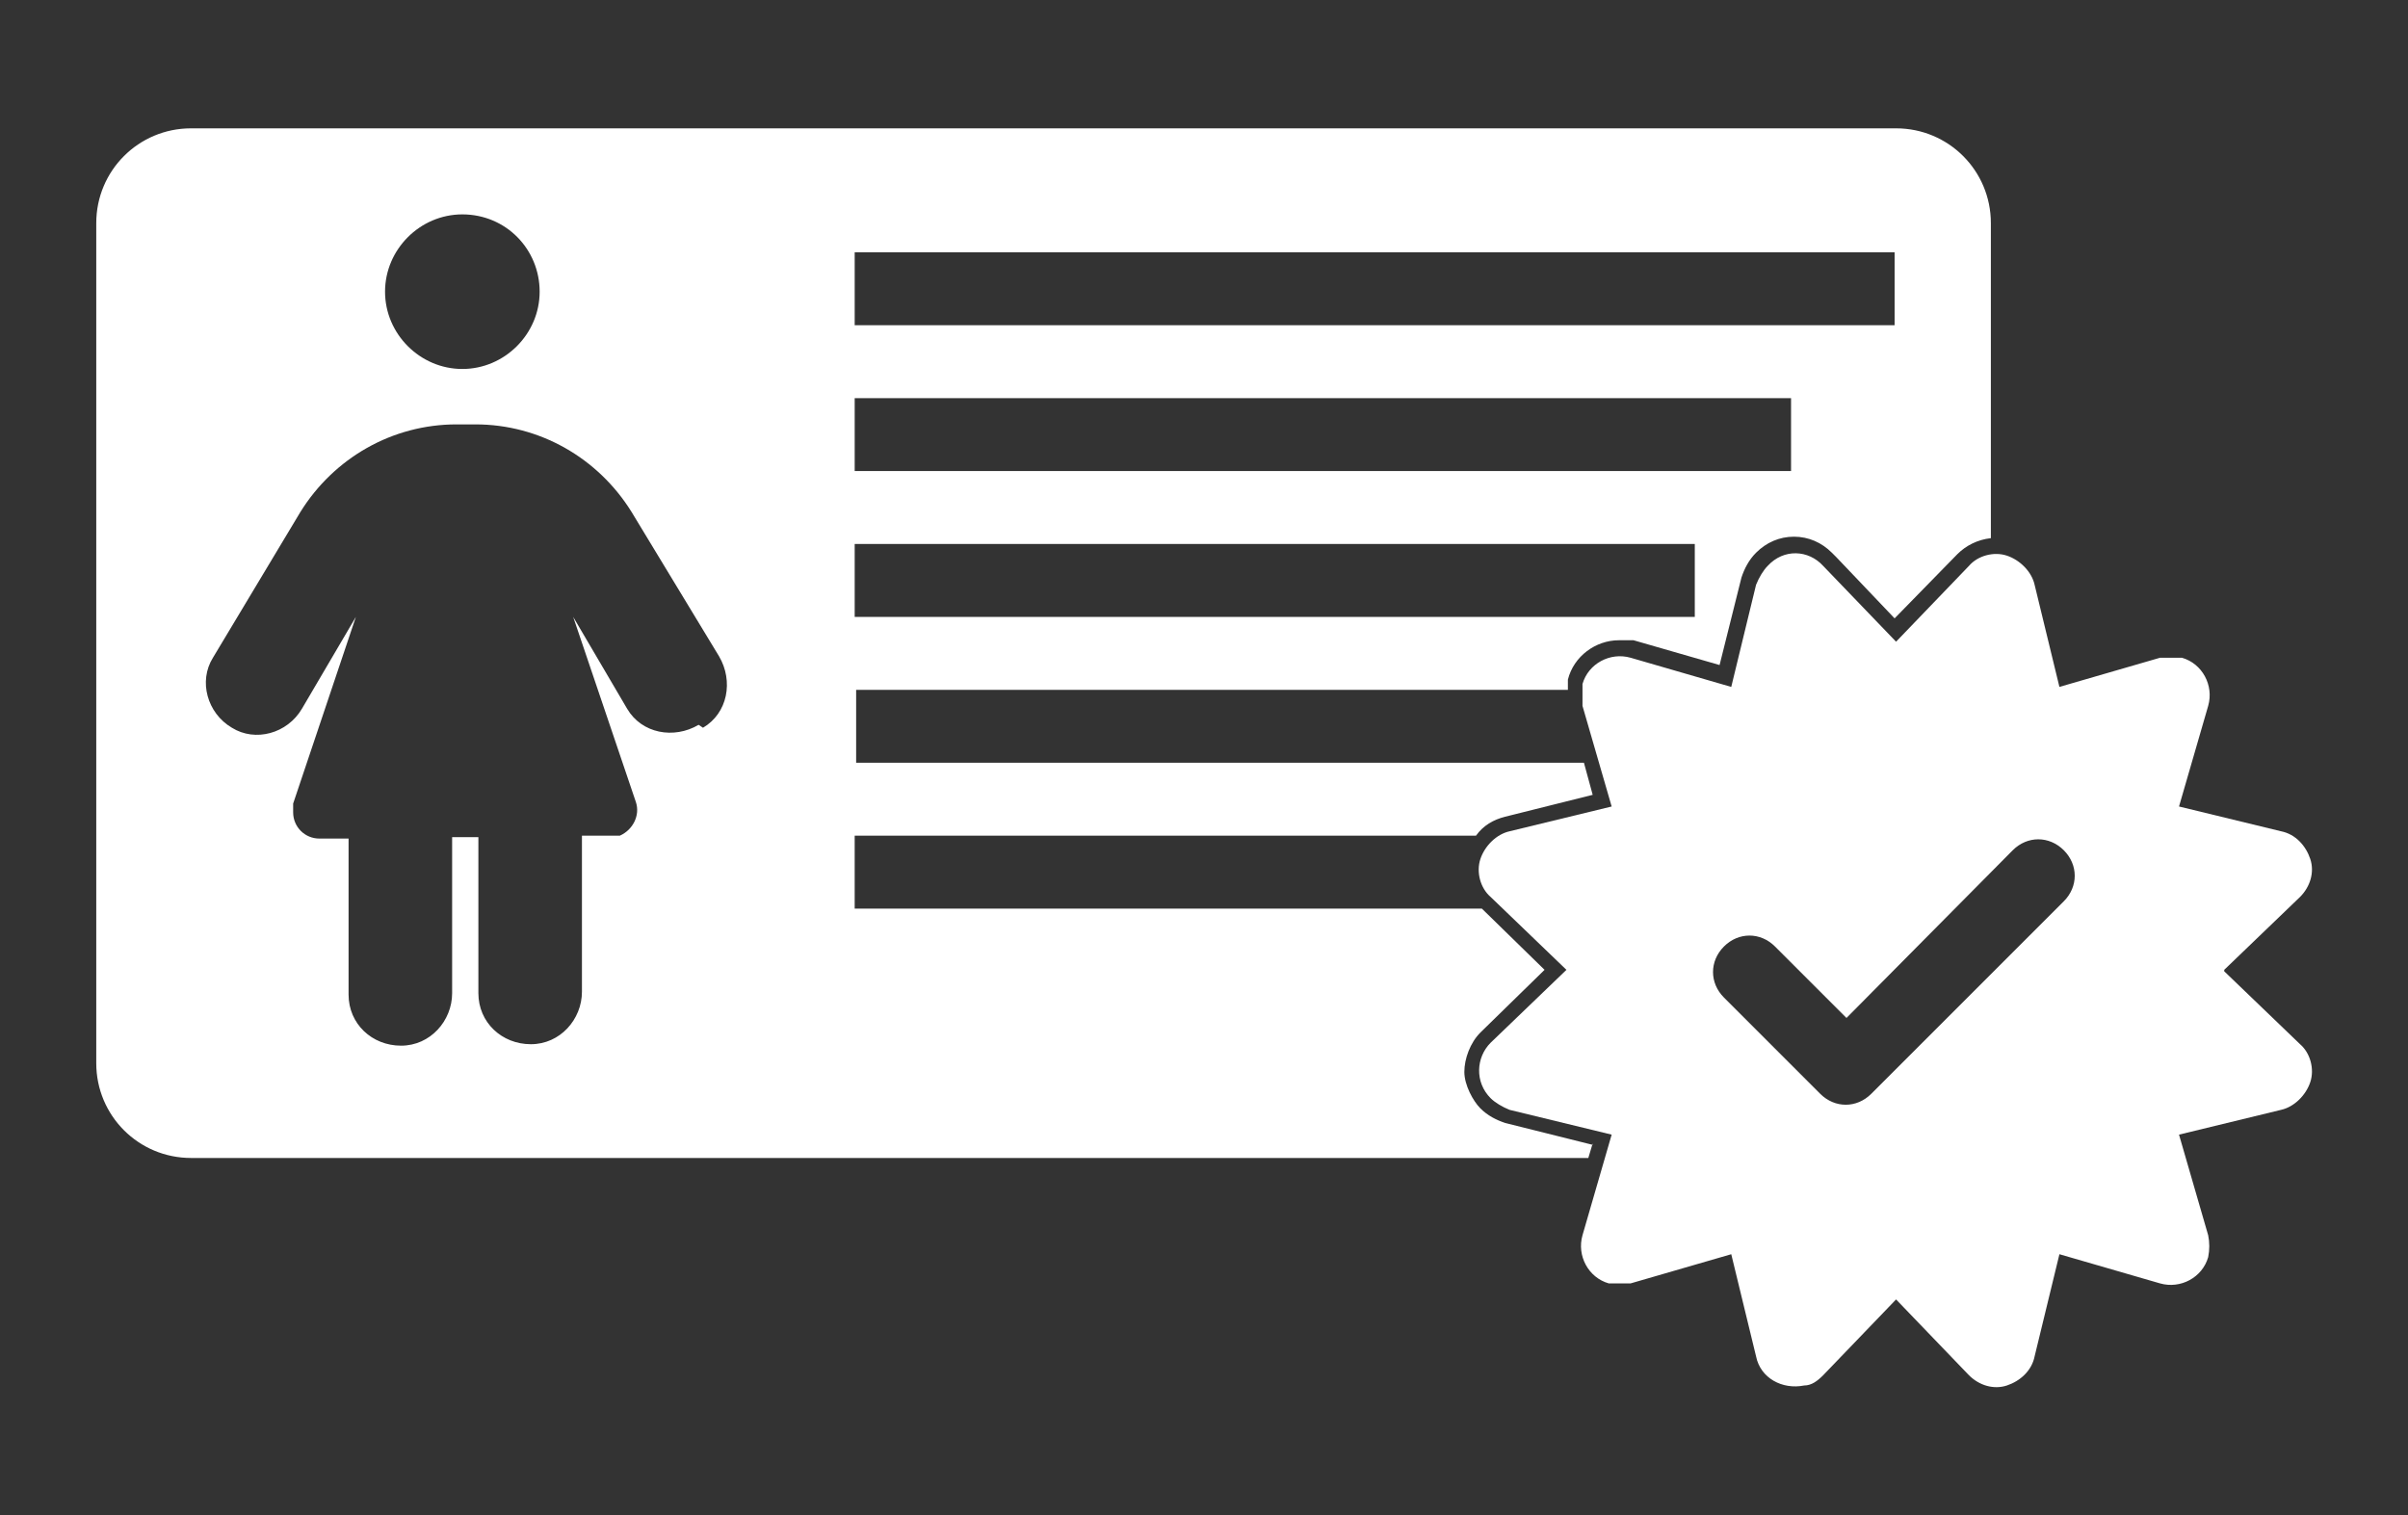 <?xml version="1.0" encoding="UTF-8"?>
<svg id="Group_227" xmlns="http://www.w3.org/2000/svg" xmlns:xlink="http://www.w3.org/1999/xlink" version="1.1" viewBox="0 0 165.1 103.9">
  <rect x="0" y="0" width="165.1" height="103.9" fill="#333333" stroke="none"/>
  <!-- Generator: Adobe Illustrator 29.3.0, SVG Export Plug-In . SVG Version: 2.1.0 Build 146)  -->
  <defs>
    <style>
      .st0 {
        fill: #fff;
      }
    </style>
  </defs>
  <path class="st0" d="M152.5,66.5l5.2-5c.7-.7,1-1.7.7-2.6-.3-.9-1-1.7-2-1.9l-7-1.7,2-6.9c.4-1.4-.4-2.9-1.8-3.3-.5,0-1,0-1.5,0l-6.9,2-1.7-7c-.2-.9-1-1.7-1.9-2s-2,0-2.6.7l-5,5.2-5-5.2h0c-1-1.1-2.7-1.2-3.8,0-.3.3-.6.8-.8,1.3l-1.7,7-6.9-2c-1.4-.4-2.9.4-3.3,1.8,0,.5,0,1,0,1.5l2,6.9-7,1.7c-.9.2-1.7,1-2,1.9s0,2,.7,2.6l5.2,5-5.2,5c-1,1-1.1,2.7,0,3.8.3.3.8.6,1.3.8l7,1.7-2,6.9c-.4,1.4.4,2.9,1.8,3.3.5,0,1,0,1.5,0l6.9-2,1.7,7c.3,1.5,1.8,2.3,3.3,2,.5,0,.9-.3,1.3-.7l5-5.2,5,5.2c.7.7,1.7,1,2.6.7s1.7-1,1.9-2l1.7-7,6.9,2c1.4.4,2.9-.4,3.3-1.8.1-.5.1-1,0-1.5l-2-6.9,7-1.7c.9-.2,1.7-1,2-1.9s0-2-.7-2.6l-5.2-5h0ZM141.6,61.7l-13.3,13.3c-1,1-2.5,1-3.5,0l-6.6-6.6c-1-1-1-2.5,0-3.5s2.5-1,3.5,0l4.9,4.9,11.4-11.5c1-1,2.5-1,3.5,0s1,2.5,0,3.5h.1Z"/>
  <path class="st0" d="M109.2,78.5l-6-1.5c-.6-.2-1.2-.5-1.7-1s-1.1-1.6-1.1-2.5.4-2,1.1-2.7l4.4-4.3-4.3-4.2h-43v-5h42.6c.5-.7,1.2-1.1,2-1.3l6-1.5-.6-2.2h-49.9v-5h48.8c0-.2,0-.5,0-.7.4-1.6,1.9-2.7,3.5-2.7s.7,0,1,0l5.9,1.7,1.5-6c.2-.6.5-1.2,1-1.7.7-.7,1.6-1.1,2.6-1.1s1.9.4,2.6,1.1l.3.3h0l4,4.2,4.3-4.4c.6-.6,1.4-1,2.3-1.1V15.3c0-3.6-2.9-6.5-6.5-6.5H13.1c-3.6,0-6.5,2.9-6.5,6.5v57.6c0,3.6,2.9,6.5,6.5,6.5h95.8l.3-1h0ZM58.6,17.3h71.3v5H58.6v-5ZM58.6,27.3h64.2v5H58.6v-5ZM58.6,37.3h57.6v5h-57.6v-5ZM31.7,14.7c3,0,5.3,2.4,5.3,5.3s-2.4,5.3-5.3,5.3-5.3-2.4-5.3-5.3,2.4-5.3,5.3-5.3ZM47.9,49.7c-1.7,1-3.9.6-4.9-1.1h0c0,0-3.7-6.3-3.7-6.3l4.3,12.7c.3.9-.2,1.9-1.1,2.3h-2.6v10.7c0,1.9-1.5,3.6-3.5,3.6s-3.6-1.5-3.6-3.5h0v-10.7h-1.8v10.7c0,1.9-1.5,3.6-3.5,3.6s-3.6-1.5-3.6-3.5h0v-10.7h-2c-1,0-1.8-.8-1.8-1.8s0-.3,0-.6l4.3-12.8-3.7,6.3c-1,1.7-3.2,2.3-4.8,1.3-1.7-1-2.3-3.2-1.3-4.8h0c0,0,6-10,6-10,2.3-3.7,6.3-6,10.7-6h1.3c4.4,0,8.4,2.3,10.7,6l6,9.9c1,1.7.6,3.9-1.1,4.9l-.3-.2Z"/>
</svg>